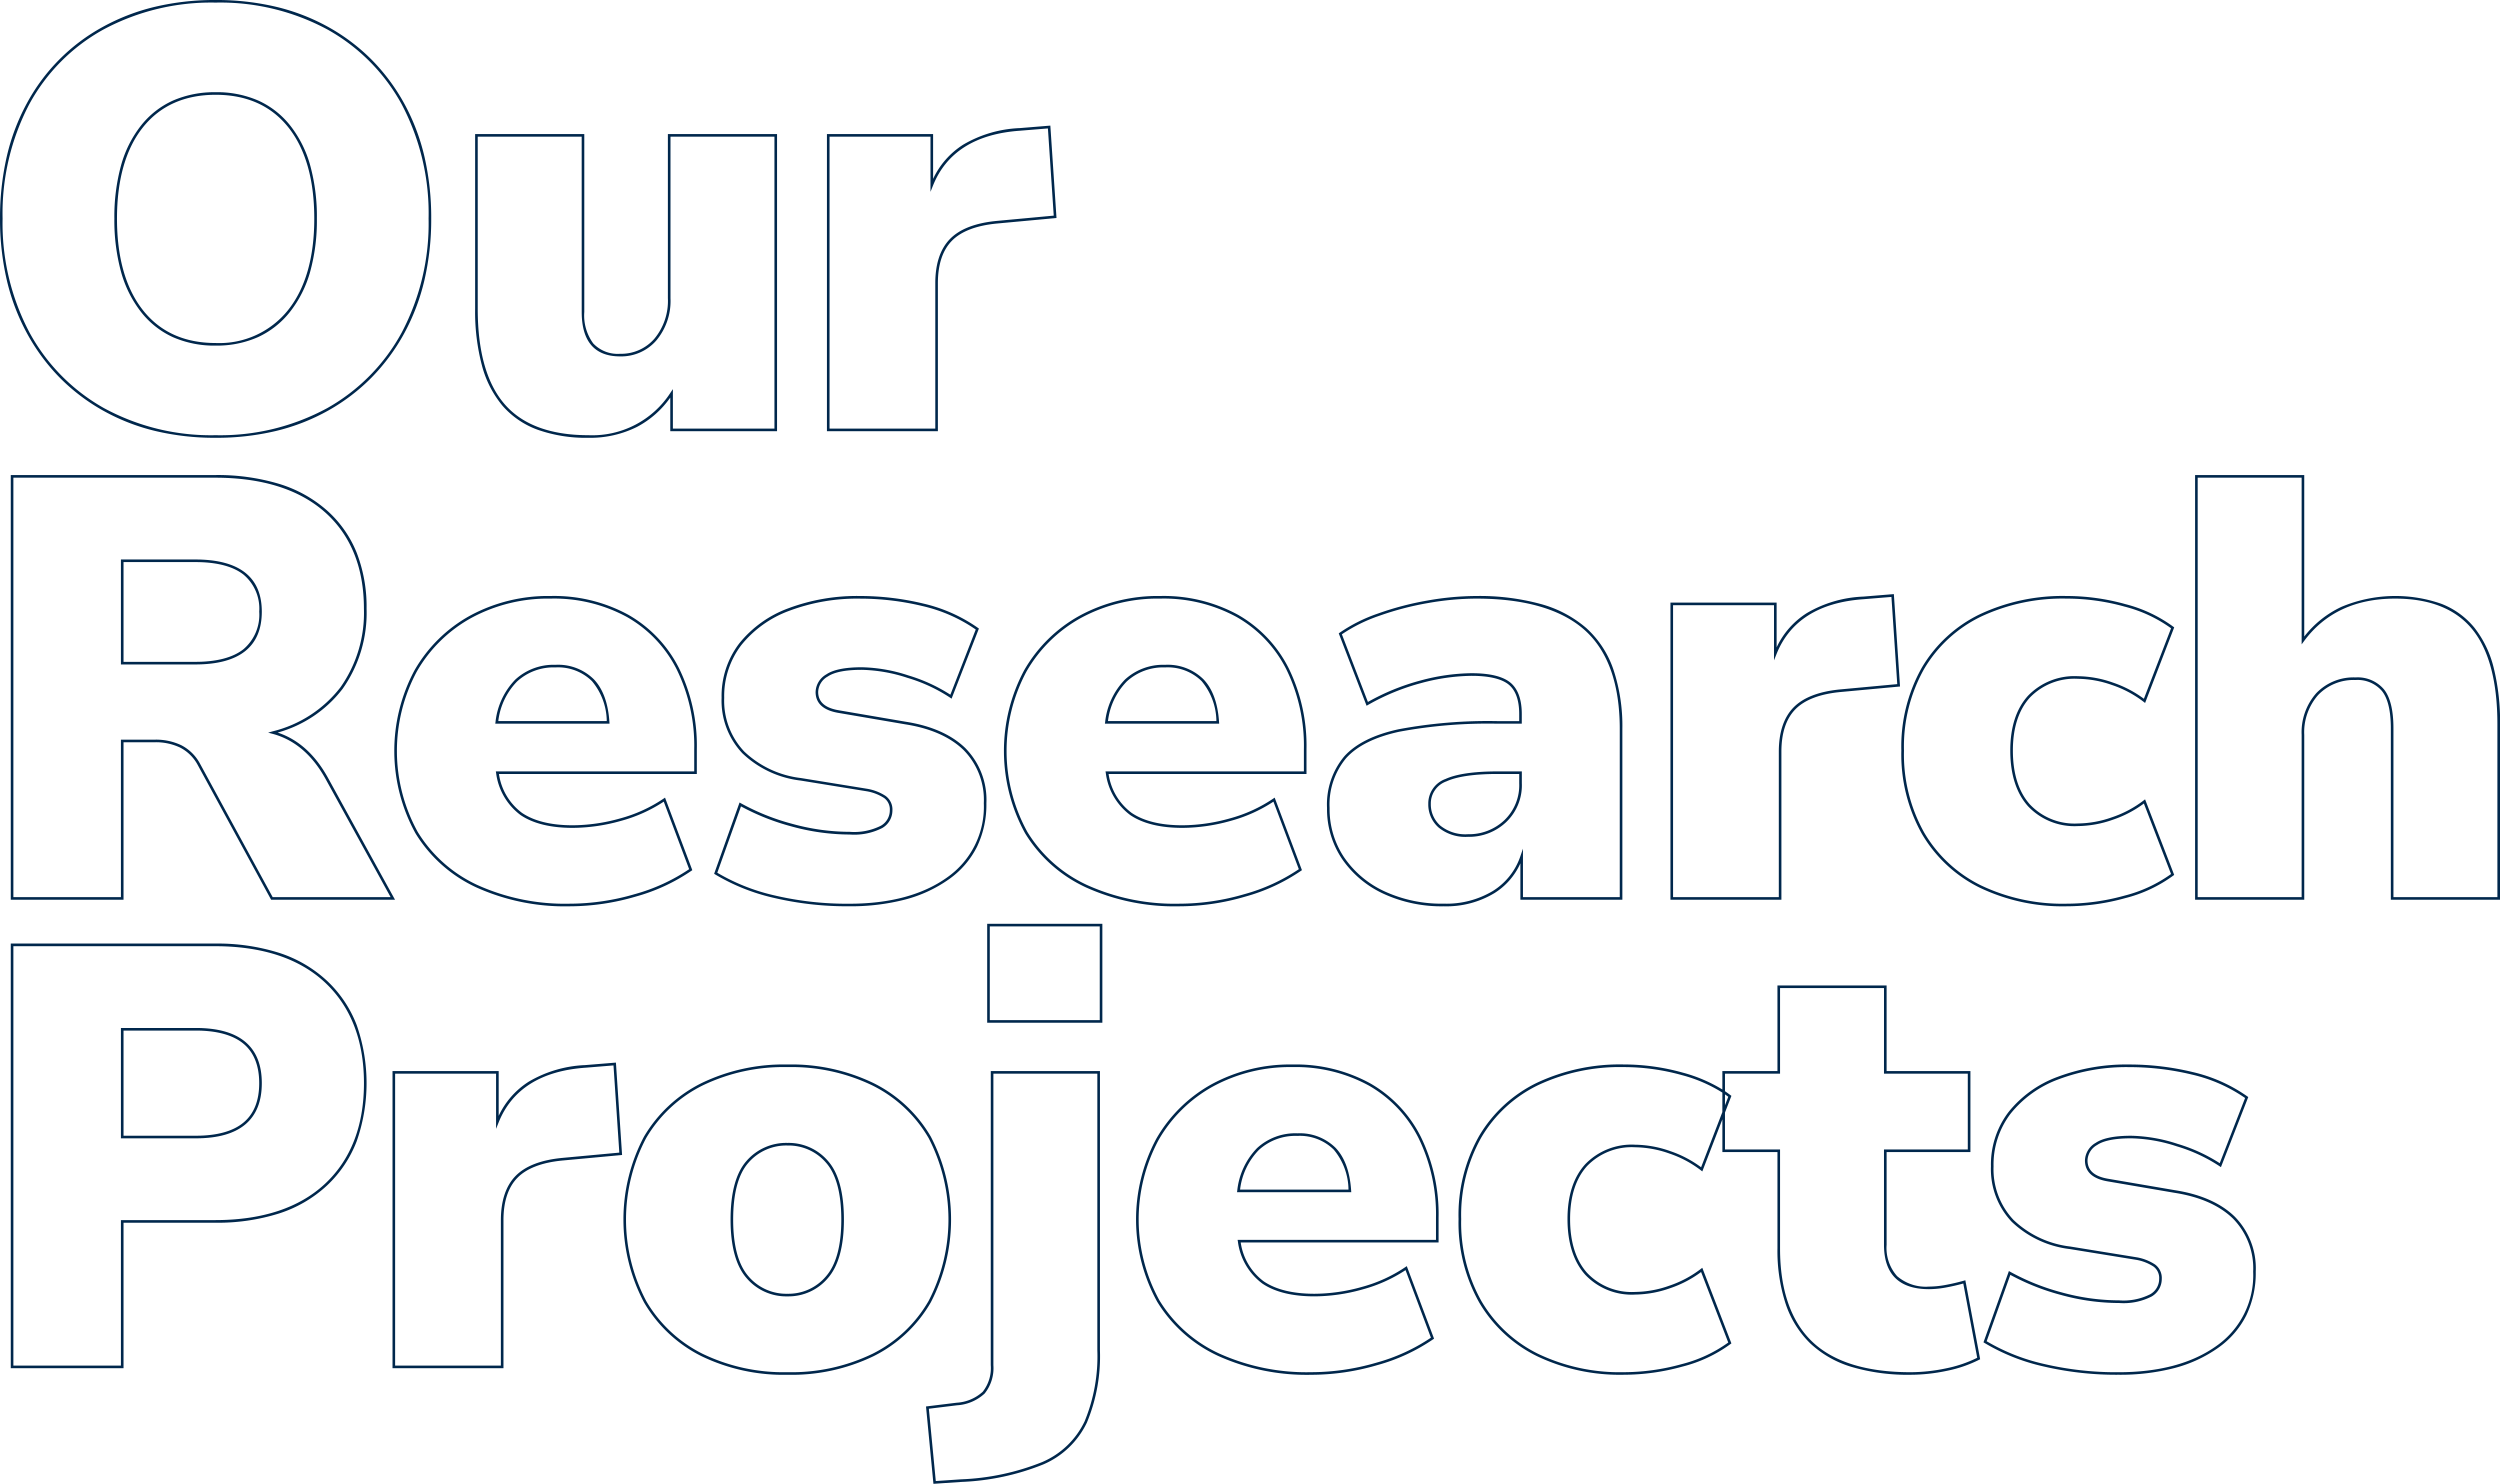 <svg xmlns="http://www.w3.org/2000/svg" width="384.212" height="228.041"><path d="M33.136 0a39.872 39.872 0 019.281 1.041 31.661 31.661 0 018.066 3.125 29.834 29.834 0 016.634 5.013 30.276 30.276 0 014.99 6.7 32.2 32.2 0 013.125 8.2 41.7 41.7 0 011.04 9.51 41.329 41.329 0 01-1.04 9.453 32.6 32.6 0 01-3.124 8.215 30.556 30.556 0 01-4.989 6.749 30.014 30.014 0 01-6.635 5.066 31.452 31.452 0 01-8.067 3.16 39.453 39.453 0 01-9.282 1.052 39.453 39.453 0 01-9.282-1.052 31.452 31.452 0 01-8.065-3.16 30.014 30.014 0 01-6.634-5.059 30.556 30.556 0 01-4.986-6.749 32.6 32.6 0 01-3.124-8.215 41.329 41.329 0 01-1.04-9.453 42.143 42.143 0 011.029-9.51 32.417 32.417 0 013.09-8.2 29.09 29.09 0 0111.62-11.721 32.013 32.013 0 018.1-3.125A40.015 40.015 0 0133.136 0zm0 66.884a34.423 34.423 0 0017.152-4.16 29.444 29.444 0 0011.469-11.652 35.916 35.916 0 004.111-17.476 35.849 35.849 0 00-4.111-17.524A29.211 29.211 0 0050.288 4.515 34.731 34.731 0 0033.136.4a34.993 34.993 0 00-17.2 4.115A28.822 28.822 0 004.468 16.072a36.177 36.177 0 00-4.07 17.522 35.916 35.916 0 004.117 17.478 29.444 29.444 0 0011.469 11.652 34.423 34.423 0 0017.152 4.16zm0-52.716a15.951 15.951 0 016.545 1.282 13.157 13.157 0 014.927 3.853 17.4 17.4 0 013.072 6.142 29.858 29.858 0 011.02 8.151 29.666 29.666 0 01-1.032 8.163 17.559 17.559 0 01-3.107 6.176 13.392 13.392 0 01-4.938 3.887 15.63 15.63 0 01-6.488 1.294 15.829 15.829 0 01-6.545-1.294 13.174 13.174 0 01-4.922-3.888 17.634 17.634 0 01-3.072-6.176 29.982 29.982 0 01-1.02-8.162 29.855 29.855 0 011.02-8.151 17.4 17.4 0 013.072-6.142 13.157 13.157 0 014.927-3.853 15.951 15.951 0 016.541-1.278zm0 38.548a13.521 13.521 0 0011.114-5.031c2.687-3.352 4.05-8.092 4.05-14.089s-1.347-10.722-4-14.043-6.4-4.985-11.16-4.985-8.514 1.677-11.16 4.985-4 8.046-4 14.043 1.347 10.738 4 14.09 6.397 5.03 11.156 5.03zm128.286-33.412l.946 14.2-9.118.846c-3.187.3-5.528 1.194-6.96 2.655s-2.151 3.654-2.151 6.53v22.737h-17.051V20.608h16.316v6.882a12.489 12.489 0 014.638-5.264 18.547 18.547 0 018.672-2.538zm.521 13.835l-.894-13.4-4.306.351c-6.817.483-11.31 3.319-13.355 8.431l-.386.964v-8.477h-15.514v44.864h16.252v-22.34c0-2.984.762-5.276 2.265-6.81s3.924-2.463 7.208-2.773zM73.02 20.608h16.776v27.34a7.292 7.292 0 001.378 4.837 5.172 5.172 0 004.126 1.587 6.756 6.756 0 005.278-2.325 9.078 9.078 0 002.066-6.215V20.608h16.776v45.664h-16.408V61.1a14.56 14.56 0 01-5.113 4.506 16.1 16.1 0 01-7.475 1.678 22.339 22.339 0 01-7.74-1.22 13.089 13.089 0 01-5.429-3.679 15.99 15.99 0 01-3.181-6.183 32.271 32.271 0 01-1.054-8.714zm16.376.4H73.42v26.48c0 6.544 1.392 11.467 4.137 14.635s7.067 4.761 12.867 4.761a14.3 14.3 0 0012.622-6.535l.366-.55v6.073h15.608V21.008h-15.976v24.824a9.463 9.463 0 01-2.166 6.48 7.141 7.141 0 01-5.578 2.46c-3.918 0-5.9-2.3-5.9-6.824zm-87.74 52h31.388a32.894 32.894 0 019.847 1.355 19.91 19.91 0 017.353 4.078 17.338 17.338 0 014.572 6.5 22.947 22.947 0 011.521 8.6 20.243 20.243 0 01-3.673 12.309 18.944 18.944 0 01-9.991 6.737c3.176 1.048 5.781 3.395 7.751 6.986l10.283 18.7H41.668l-.057-.1-11.227-20.613a6.389 6.389 0 00-2.718-2.676 8.673 8.673 0 00-3.822-.812h-4.86v24.2H1.656zm58.374 64.864l-9.962-18.1c-2.048-3.735-4.793-6.086-8.156-6.987l-.705-.189.7-.2a18.811 18.811 0 0010.427-6.78 19.853 19.853 0 003.595-12.071c0-6.289-2-11.269-5.959-14.8s-9.658-5.331-16.933-5.331H2.056v64.458h16.528v-24.2h5.26a9.069 9.069 0 014 .848 6.784 6.784 0 012.892 2.841l11.167 20.511zm277.322-64.86h16.776v24.816a15.675 15.675 0 015.7-4.557 21.406 21.406 0 0115.4-.465 12.279 12.279 0 015.037 3.647 16.189 16.189 0 012.971 6.147 34.281 34.281 0 01.984 8.7v26.972h-16.784v-26.328c0-2.7-.465-4.638-1.381-5.762a4.919 4.919 0 00-4.031-1.674 7.544 7.544 0 00-5.742 2.283 8.668 8.668 0 00-2.154 6.165v25.316h-16.776zm16.376.4h-15.976v64.46h15.976v-24.916a9.053 9.053 0 012.262-6.439 7.929 7.929 0 016.034-2.409 5.3 5.3 0 014.341 1.822c.976 1.2 1.471 3.22 1.471 6.014v25.928h15.976V111.3c0-6.546-1.3-11.456-3.865-14.593s-6.542-4.711-11.851-4.711c-6.1 0-10.811 2.2-14.007 6.543l-.361.49zM18.584 85.984h11.424c6.787 0 10.228 2.7 10.228 8.02 0 5.383-3.441 8.112-10.228 8.112H18.584zm11.424 15.732c3.281 0 5.77-.651 7.4-1.935a6.938 6.938 0 002.431-5.777 6.818 6.818 0 00-2.43-5.707c-1.628-1.269-4.117-1.913-7.4-1.913H18.984v15.332zm261.05-10.412l.946 14.2-9.118.846c-3.187.3-5.528 1.194-6.96 2.655s-2.151 3.654-2.151 6.53v22.737h-17.051V92.608h16.316v6.882a12.489 12.489 0 014.638-5.264 18.547 18.547 0 018.672-2.538zm.521 13.835l-.894-13.4-4.306.351c-6.817.483-11.31 3.319-13.355 8.431l-.386.964V93.01h-15.514v44.862h16.252v-22.34c0-2.984.762-5.276 2.265-6.81s3.924-2.463 7.208-2.773zM84.628 91.596a23.817 23.817 0 0111.921 2.878 19.528 19.528 0 017.807 8.225 27.079 27.079 0 012.736 12.465v3.788H76.683a9.034 9.034 0 003.549 5.982c1.859 1.259 4.483 1.9 7.8 1.9a27.3 27.3 0 007.261-1.051 22.285 22.285 0 006.7-3.054l.211-.145 4.192 11.147-.126.089a28.657 28.657 0 01-8.616 3.985 36.133 36.133 0 01-10.084 1.48 33.061 33.061 0 01-14.393-2.918 21.534 21.534 0 01-9.331-8.311 26.255 26.255 0 01-.14-25.043 22.161 22.161 0 018.54-8.4 25.172 25.172 0 0112.382-3.017zm22.064 26.956v-3.388A26.685 26.685 0 00104 102.881a19.134 19.134 0 00-7.649-8.059 23.424 23.424 0 00-11.723-2.826 24.777 24.777 0 00-12.185 2.965 21.765 21.765 0 00-8.388 8.251 25.857 25.857 0 00.136 24.637 21.14 21.14 0 009.161 8.157 32.668 32.668 0 0014.216 2.878 35.732 35.732 0 009.972-1.464 28.421 28.421 0 008.37-3.838l-3.9-10.382a22.81 22.81 0 01-6.611 2.967 27.7 27.7 0 01-7.367 1.065c-3.4 0-6.1-.662-8.024-1.966a9.539 9.539 0 01-3.764-6.477l-.044-.237zm25.476-26.956a41.584 41.584 0 019.707 1.156 23.983 23.983 0 018.442 3.758l.126.09-4.2 10.776-.208-.144a24.545 24.545 0 00-6.57-3.056 23.87 23.87 0 00-7.024-1.233c-2.462 0-4.22.344-5.224 1.024a2.826 2.826 0 00-1.476 2.364c0 1.557 1.059 2.485 3.236 2.839l10.214 1.748c3.946.617 7.031 1.981 9.168 4.056a11.309 11.309 0 013.235 8.469 15 15 0 01-1.447 6.7 13.556 13.556 0 01-4.341 5.007 20.677 20.677 0 01-6.711 3.1 33.143 33.143 0 01-8.585 1.03 49.187 49.187 0 01-11.593-1.294 30.78 30.78 0 01-9.029-3.613l-.136-.085 3.906-10.956.207.118a34.586 34.586 0 007.866 3.155 33.442 33.442 0 008.871 1.235 9.108 9.108 0 004.766-.933 2.706 2.706 0 001.382-2.363 2.17 2.17 0 00-.882-1.907 7.1 7.1 0 00-2.635-1.024l-10.207-1.655a15.569 15.569 0 01-8.943-4.2 11.751 11.751 0 01-3.185-8.511 13.315 13.315 0 012.71-8.356 17.332 17.332 0 017.537-5.4 30.017 30.017 0 0111.023-1.895zm17.789 5.149a23.652 23.652 0 00-8.176-3.6 41.184 41.184 0 00-9.613-1.144 29.622 29.622 0 00-10.875 1.872 16.94 16.94 0 00-7.367 5.272 12.924 12.924 0 00-2.626 8.112 11.366 11.366 0 003.071 8.233 15.183 15.183 0 008.72 4.082l10.221 1.658a7.485 7.485 0 012.789 1.091 2.576 2.576 0 011.05 2.233 3.117 3.117 0 01-1.562 2.7 9.457 9.457 0 01-4.986 1 33.841 33.841 0 01-8.977-1.249 35.271 35.271 0 01-7.75-3.076l-3.638 10.2a30.583 30.583 0 008.775 3.479 48.792 48.792 0 0011.5 1.282c6.245 0 11.313-1.365 15.063-4.056a13.248 13.248 0 005.621-11.384 10.925 10.925 0 00-3.113-8.182c-2.076-2.016-5.088-3.344-8.954-3.948l-10.215-1.748c-2.368-.384-3.57-1.472-3.57-3.233a3.235 3.235 0 011.652-2.7c1.072-.725 2.9-1.092 5.448-1.092a24.261 24.261 0 017.144 1.251 25.3 25.3 0 016.469 2.966zm28.367-5.149a23.817 23.817 0 0111.921 2.878 19.528 19.528 0 017.807 8.225 27.08 27.08 0 012.736 12.465v3.788h-30.413a9.034 9.034 0 003.549 5.982c1.859 1.259 4.483 1.9 7.8 1.9a27.3 27.3 0 007.261-1.051 22.285 22.285 0 006.7-3.054l.211-.145 4.192 11.147-.126.089a28.657 28.657 0 01-8.616 3.985 36.133 36.133 0 01-10.084 1.48 33.061 33.061 0 01-14.393-2.918 21.534 21.534 0 01-9.331-8.311 26.255 26.255 0 01-.14-25.043 22.161 22.161 0 018.54-8.4 25.172 25.172 0 0112.382-3.017zm22.064 26.956v-3.388a26.685 26.685 0 00-2.692-12.283 19.134 19.134 0 00-7.649-8.059 23.424 23.424 0 00-11.723-2.826 24.777 24.777 0 00-12.185 2.965 21.765 21.765 0 00-8.388 8.251 25.857 25.857 0 00.136 24.637 21.14 21.14 0 009.161 8.157 32.668 32.668 0 0014.219 2.878 35.732 35.732 0 009.972-1.464 28.421 28.421 0 008.37-3.838l-3.9-10.382a22.806 22.806 0 01-6.611 2.967 27.7 27.7 0 01-7.367 1.065c-3.4 0-6.1-.662-8.024-1.966a9.539 9.539 0 01-3.764-6.477l-.044-.237zm26.48-26.956a35.884 35.884 0 019.911 1.227 17.928 17.928 0 017.012 3.7 15.2 15.2 0 014.161 6.361 27.425 27.425 0 011.38 9.152v26.236H233.66v-5.589a10.416 10.416 0 01-4.017 4.592 14.265 14.265 0 01-7.743 2.009 21.319 21.319 0 01-9.333-1.952 15.668 15.668 0 01-6.335-5.359 13.719 13.719 0 01-2.288-7.793 11.515 11.515 0 012.624-7.908c1.738-1.955 4.56-3.369 8.387-4.2a74.712 74.712 0 0115.223-1.247h3.3v-1.088c0-2.134-.548-3.661-1.628-4.537s-3.016-1.335-5.716-1.335a30.788 30.788 0 00-7.678 1.1 34.17 34.17 0 00-8.232 3.384l-.2.115-4.279-11.125.125-.09a24.225 24.225 0 015.937-2.97 45.759 45.759 0 017.577-1.987 43.88 43.88 0 017.484-.696zm22.064 46.276v-25.836c0-6.9-1.819-12.019-5.407-15.215s-9.2-4.825-16.657-4.825a43.477 43.477 0 00-7.418.687 45.361 45.361 0 00-7.511 1.969 24.138 24.138 0 00-5.713 2.829l4 10.4a34.49 34.49 0 018.126-3.309 31.181 31.181 0 017.779-1.111c2.794 0 4.8.479 5.968 1.425s1.776 2.586 1.776 4.847v1.488h-3.7a74.336 74.336 0 00-15.137 1.237c-3.743.815-6.492 2.187-8.173 4.077a11.13 11.13 0 00-2.525 7.641 13.326 13.326 0 002.22 7.571 15.275 15.275 0 006.177 5.221 20.925 20.925 0 009.159 1.912 13.874 13.874 0 007.529-1.947 10.059 10.059 0 004.242-5.37l.389-1.138v7.447zm68.684-46.276a33.667 33.667 0 019.024 1.249 21.357 21.357 0 017.383 3.485l.118.091-4.473 11.615-.213-.167a16.644 16.644 0 00-4.864-2.59 16.157 16.157 0 00-5.225-.955 9.512 9.512 0 00-7.4 2.878c-1.736 1.916-2.616 4.656-2.616 8.146 0 3.551.881 6.339 2.617 8.285a9.434 9.434 0 007.395 2.923 16.157 16.157 0 005.225-.955 16.644 16.644 0 004.864-2.59l.213-.167 4.475 11.615-.118.091a21.341 21.341 0 01-7.429 3.485 33.841 33.841 0 01-8.977 1.249 29.517 29.517 0 01-13.384-2.873 21.093 21.093 0 01-8.869-8.265 24.974 24.974 0 01-3.155-12.8 24.724 24.724 0 013.156-12.752 20.886 20.886 0 018.869-8.173 29.922 29.922 0 0113.384-2.825zm16.044 4.96a21.131 21.131 0 00-7.127-3.325 33.264 33.264 0 00-8.916-1.235 29.527 29.527 0 00-13.205 2.785 20.492 20.492 0 00-8.7 8.019 24.331 24.331 0 00-3.1 12.548 24.581 24.581 0 003.1 12.595 20.7 20.7 0 008.7 8.111 29.124 29.124 0 0013.2 2.831 33.441 33.441 0 008.871-1.235 21.122 21.122 0 007.173-3.325l-4.174-10.835a17.167 17.167 0 01-4.766 2.489 16.552 16.552 0 01-5.355.977 9.816 9.816 0 01-7.693-3.057c-1.8-2.022-2.719-4.9-2.719-8.551 0-3.592.915-6.423 2.72-8.414a9.893 9.893 0 017.692-3.01 16.552 16.552 0 015.355.977 17.167 17.167 0 014.766 2.489zm-248.292 5.616a7.808 7.808 0 015.894 2.224c1.407 1.47 2.215 3.694 2.4 6.612l.014.213H76.115l.035-.23a11 11 0 013.051-6.556 8.668 8.668 0 016.167-2.263zm7.882 8.648a9.724 9.724 0 00-2.282-6.148 7.425 7.425 0 00-5.606-2.1 8.282 8.282 0 00-5.889 2.154 10.47 10.47 0 00-2.893 6.094zm85.81-8.648a7.808 7.808 0 015.894 2.224c1.407 1.47 2.215 3.694 2.4 6.612l.014.213h-17.561l.035-.23a11 11 0 013.051-6.556 8.668 8.668 0 016.163-2.263zm7.882 8.648a9.724 9.724 0 00-2.276-6.148 7.425 7.425 0 00-5.606-2.1 8.282 8.282 0 00-5.889 2.154 10.471 10.471 0 00-2.893 6.094zm43.242 7.728h3.7v1.856a7.816 7.816 0 01-2.409 5.942 8.3 8.3 0 01-5.887 2.262 6.5 6.5 0 01-4.5-1.432 4.731 4.731 0 01-1.583-3.644 4 4 0 012.647-3.816c1.692-.771 4.397-1.164 8.028-1.164zm3.3.4h-3.3c-3.573 0-6.223.381-7.875 1.132a3.592 3.592 0 00-2.413 3.452 4.346 4.346 0 001.453 3.348 6.117 6.117 0 004.235 1.328 7.917 7.917 0 005.613-2.154 7.431 7.431 0 002.283-5.65zm-81.768 23.024h17.7v15.212h-17.7zm17.3.4h-16.9v14.412h16.9zm-167.36 2.64h31.388a31.413 31.413 0 019.849 1.425 19.664 19.664 0 017.353 4.288 18.294 18.294 0 014.569 6.8 27.043 27.043 0 010 17.877 18.294 18.294 0 01-4.569 6.8 19.664 19.664 0 01-7.353 4.288 31.413 31.413 0 01-9.849 1.425h-14.06v22.357H1.656zm31.388 42.5c7.273 0 12.969-1.885 16.929-5.6s5.963-8.913 5.963-15.448-2.006-11.733-5.963-15.448-9.656-5.6-16.929-5.6H2.056v64.456h16.528v-22.356zm240.124-36.06h16.776v13.156h12.88v12.452h-12.88v14.244a6.532 6.532 0 001.619 4.826 6.742 6.742 0 004.9 1.6 14.313 14.313 0 002.4-.227 30.83 30.83 0 002.97-.686l.21-.058 2.276 12.136-.131.068a19.553 19.553 0 01-5.019 1.72 27.205 27.205 0 01-5.561.6 30.451 30.451 0 01-9.03-1.205 15.931 15.931 0 01-6.381-3.635 15.166 15.166 0 01-3.776-6.082 26.286 26.286 0 01-1.253-8.506v-14.8h-8.464v-5.036l-3.086 8.012-.213-.167a16.644 16.644 0 00-4.864-2.59 16.157 16.157 0 00-5.225-.955 9.511 9.511 0 00-7.4 2.878c-1.736 1.916-2.616 4.656-2.616 8.146 0 3.551.881 6.339 2.617 8.285a9.434 9.434 0 007.395 2.923 16.158 16.158 0 005.225-.955 16.644 16.644 0 004.864-2.59l.213-.166 4.475 11.615-.118.091a21.34 21.34 0 01-7.429 3.485 33.841 33.841 0 01-8.977 1.249 29.517 29.517 0 01-13.384-2.873 21.093 21.093 0 01-8.869-8.265 24.974 24.974 0 01-3.155-12.8 24.723 24.723 0 013.156-12.752 20.886 20.886 0 018.869-8.173 29.922 29.922 0 0113.383-2.827 33.667 33.667 0 019.024 1.249 23.108 23.108 0 016.112 2.6v-2.835h8.467zm16.376.4h-15.976v13.156h-8.464v2.695c.3.2.593.412.87.627l.118.091-.988 2.565v5.674h8.464v15.2c0 6.354 1.651 11.165 4.907 14.3s8.349 4.728 15.133 4.728a26.8 26.8 0 005.479-.594 19.344 19.344 0 004.781-1.622l-2.14-11.416a30.56 30.56 0 01-2.8.637 14.713 14.713 0 01-2.472.233c-4.589 0-6.916-2.3-6.916-6.824V176.66h12.88v-11.652h-12.88zm-24.84 16.066a22.4 22.4 0 00-6.22-2.687 33.263 33.263 0 00-8.916-1.235 29.527 29.527 0 00-13.205 2.785 20.492 20.492 0 00-8.7 8.019 24.331 24.331 0 00-3.1 12.548 24.581 24.581 0 003.1 12.595 20.7 20.7 0 008.7 8.111 29.124 29.124 0 0013.2 2.831 33.442 33.442 0 008.871-1.235 21.122 21.122 0 007.173-3.325l-4.174-10.835a17.167 17.167 0 01-4.766 2.489 16.553 16.553 0 01-5.355.977 9.816 9.816 0 01-7.693-3.057c-1.8-2.022-2.719-4.9-2.719-8.551 0-3.592.915-6.423 2.72-8.414a9.893 9.893 0 017.692-3.01 16.552 16.552 0 015.355.977 17.167 17.167 0 014.766 2.489l3.266-8.479zm.908.638q-.247-.187-.508-.368v1.684zM18.584 157.984H30.1c6.726 0 10.136 2.853 10.136 8.48s-3.41 8.48-10.136 8.48H18.584zm11.516 16.56c3.249 0 5.713-.681 7.324-2.024s2.412-3.371 2.412-6.056-.812-4.723-2.412-6.056-4.075-2.024-7.324-2.024H18.984v16.16zm64.558-11.24l.946 14.2-9.118.846c-3.187.3-5.529 1.194-6.96 2.655s-2.151 3.654-2.151 6.53v22.737H60.324v-45.664H76.64v6.882a12.489 12.489 0 014.638-5.264 18.547 18.547 0 018.672-2.538zm.521 13.835l-.894-13.4-4.306.351c-6.817.483-11.31 3.319-13.355 8.431l-.386.964v-8.475H60.724v44.862h16.252v-22.34c0-2.984.762-5.276 2.265-6.81s3.924-2.463 7.208-2.773zm25.853-13.543a29.01 29.01 0 0113.247 2.874 20.944 20.944 0 018.776 8.22 27.606 27.606 0 010 25.455 20.86 20.86 0 01-8.777 8.266 29.01 29.01 0 01-13.247 2.874 29.01 29.01 0 01-13.247-2.874 21.154 21.154 0 01-8.816-8.266 27.248 27.248 0 010-25.457 21.242 21.242 0 018.822-8.218 29.01 29.01 0 0113.242-2.874zm0 47.288a28.616 28.616 0 0013.065-2.83 20.466 20.466 0 008.611-8.11 27.209 27.209 0 000-25.053 20.551 20.551 0 00-8.612-8.064 28.616 28.616 0 00-13.065-2.83 28.616 28.616 0 00-13.063 2.829 20.848 20.848 0 00-8.658 8.066 26.852 26.852 0 000 25.051 20.76 20.76 0 008.658 8.111 28.616 28.616 0 0013.064 2.83zm77.592-47.288a23.817 23.817 0 0111.921 2.878 19.528 19.528 0 017.807 8.225 27.08 27.08 0 012.736 12.465v3.788h-30.409a9.034 9.034 0 003.549 5.982c1.859 1.259 4.483 1.9 7.8 1.9a27.3 27.3 0 007.261-1.051 22.285 22.285 0 006.7-3.054l.211-.145 4.192 11.147-.126.089a28.659 28.659 0 01-8.616 3.985 36.133 36.133 0 01-10.084 1.48 33.061 33.061 0 01-14.393-2.918 21.534 21.534 0 01-9.331-8.311 26.255 26.255 0 01-.14-25.043 22.161 22.161 0 018.54-8.4 25.173 25.173 0 0112.382-3.017zm22.064 26.956v-3.388a26.686 26.686 0 00-2.692-12.283 19.134 19.134 0 00-7.649-8.059 23.423 23.423 0 00-11.723-2.826 24.777 24.777 0 00-12.185 2.965 21.765 21.765 0 00-8.388 8.251 25.857 25.857 0 00.136 24.637 21.14 21.14 0 009.161 8.157 32.668 32.668 0 0014.219 2.878 35.732 35.732 0 009.972-1.464 28.423 28.423 0 008.37-3.838l-3.9-10.382a22.806 22.806 0 01-6.611 2.967 27.7 27.7 0 01-7.367 1.065c-3.4 0-6.1-.662-8.024-1.966a9.539 9.539 0 01-3.764-6.477l-.044-.237zm106.56-26.956a41.585 41.585 0 019.707 1.156 23.983 23.983 0 018.442 3.758l.126.09-4.2 10.776-.208-.144a24.543 24.543 0 00-6.57-3.056 23.87 23.87 0 00-7.024-1.233c-2.462 0-4.22.344-5.224 1.024a2.826 2.826 0 00-1.476 2.364c0 1.557 1.059 2.485 3.236 2.839l10.214 1.748c3.946.617 7.031 1.981 9.168 4.056a11.309 11.309 0 013.235 8.469 15 15 0 01-1.447 6.7 13.556 13.556 0 01-4.341 5.007 20.678 20.678 0 01-6.712 3.1 33.142 33.142 0 01-8.585 1.03 49.191 49.191 0 01-11.593-1.294 30.781 30.781 0 01-9.028-3.608l-.136-.085 3.906-10.956.207.118a34.585 34.585 0 007.866 3.155 33.442 33.442 0 008.871 1.235 9.108 9.108 0 004.766-.933 2.707 2.707 0 001.382-2.363 2.17 2.17 0 00-.882-1.907 7.1 7.1 0 00-2.635-1.024l-10.207-1.655a15.569 15.569 0 01-8.943-4.2 11.752 11.752 0 01-3.185-8.511 13.315 13.315 0 012.71-8.356 17.333 17.333 0 017.537-5.4 30.019 30.019 0 0111.023-1.9zm17.789 5.149a23.651 23.651 0 00-8.176-3.6 41.184 41.184 0 00-9.613-1.144 29.623 29.623 0 00-10.875 1.872 16.941 16.941 0 00-7.367 5.272 12.924 12.924 0 00-2.626 8.112 11.365 11.365 0 003.072 8.233 15.183 15.183 0 008.72 4.082l10.221 1.658a7.486 7.486 0 012.789 1.091 2.576 2.576 0 011.05 2.233 3.117 3.117 0 01-1.562 2.7 9.457 9.457 0 01-4.986 1 33.841 33.841 0 01-8.977-1.249 35.271 35.271 0 01-7.75-3.076l-3.638 10.2a30.585 30.585 0 008.775 3.479 48.8 48.8 0 0011.5 1.282c6.245 0 11.313-1.365 15.063-4.056a13.248 13.248 0 005.621-11.384 10.924 10.924 0 00-3.113-8.182c-2.076-2.016-5.088-3.344-8.954-3.948l-10.215-1.748c-2.368-.384-3.57-1.472-3.57-3.233a3.235 3.235 0 011.652-2.7c1.072-.725 2.9-1.092 5.448-1.092a24.262 24.262 0 017.144 1.251 25.3 25.3 0 016.469 2.966zm-192.769-4.137h16.776v42.888a26.566 26.566 0 01-2 11.125 13.14 13.14 0 01-6.722 6.445 37.5 37.5 0 01-12.627 2.686l-4.242.289-1.141-11.888 4.7-.576a6.505 6.505 0 004.018-1.686 5.865 5.865 0 001.234-4.1zm16.376.4h-15.976v44.788a6.238 6.238 0 01-1.342 4.368 6.88 6.88 0 01-4.261 1.81l-4.316.528 1.067 11.112 3.854-.263a37.116 37.116 0 0012.489-2.65 12.751 12.751 0 006.526-6.251 26.18 26.18 0 001.959-10.955zm30.716 9.168a7.808 7.808 0 015.894 2.224c1.407 1.47 2.215 3.694 2.4 6.612l.014.213h-17.557l.035-.23a11 11 0 013.051-6.556 8.668 8.668 0 016.163-2.267zm7.882 8.648a9.724 9.724 0 00-2.274-6.152 7.425 7.425 0 00-5.606-2.1 8.282 8.282 0 00-5.889 2.154 10.471 10.471 0 00-2.893 6.094zm-86.21-7.176a7.965 7.965 0 016.222 2.782c1.62 1.839 2.442 4.87 2.442 9.01 0 4.079-.821 7.094-2.441 8.963a7.909 7.909 0 01-6.223 2.829 8.007 8.007 0 01-6.315-2.829c-1.62-1.869-2.441-4.884-2.441-8.963 0-4.14.822-7.172 2.442-9.01a8.065 8.065 0 016.314-2.782zm0 23.184a7.525 7.525 0 005.921-2.691c1.555-1.794 2.343-4.721 2.343-8.7 0-4.04-.788-6.982-2.342-8.746a7.58 7.58 0 00-5.922-2.646 7.68 7.68 0 00-6.014 2.646c-1.554 1.763-2.342 4.706-2.342 8.746 0 3.98.788 6.907 2.343 8.7a7.623 7.623 0 006.013 2.691z" fill="#00274c"/></svg>
